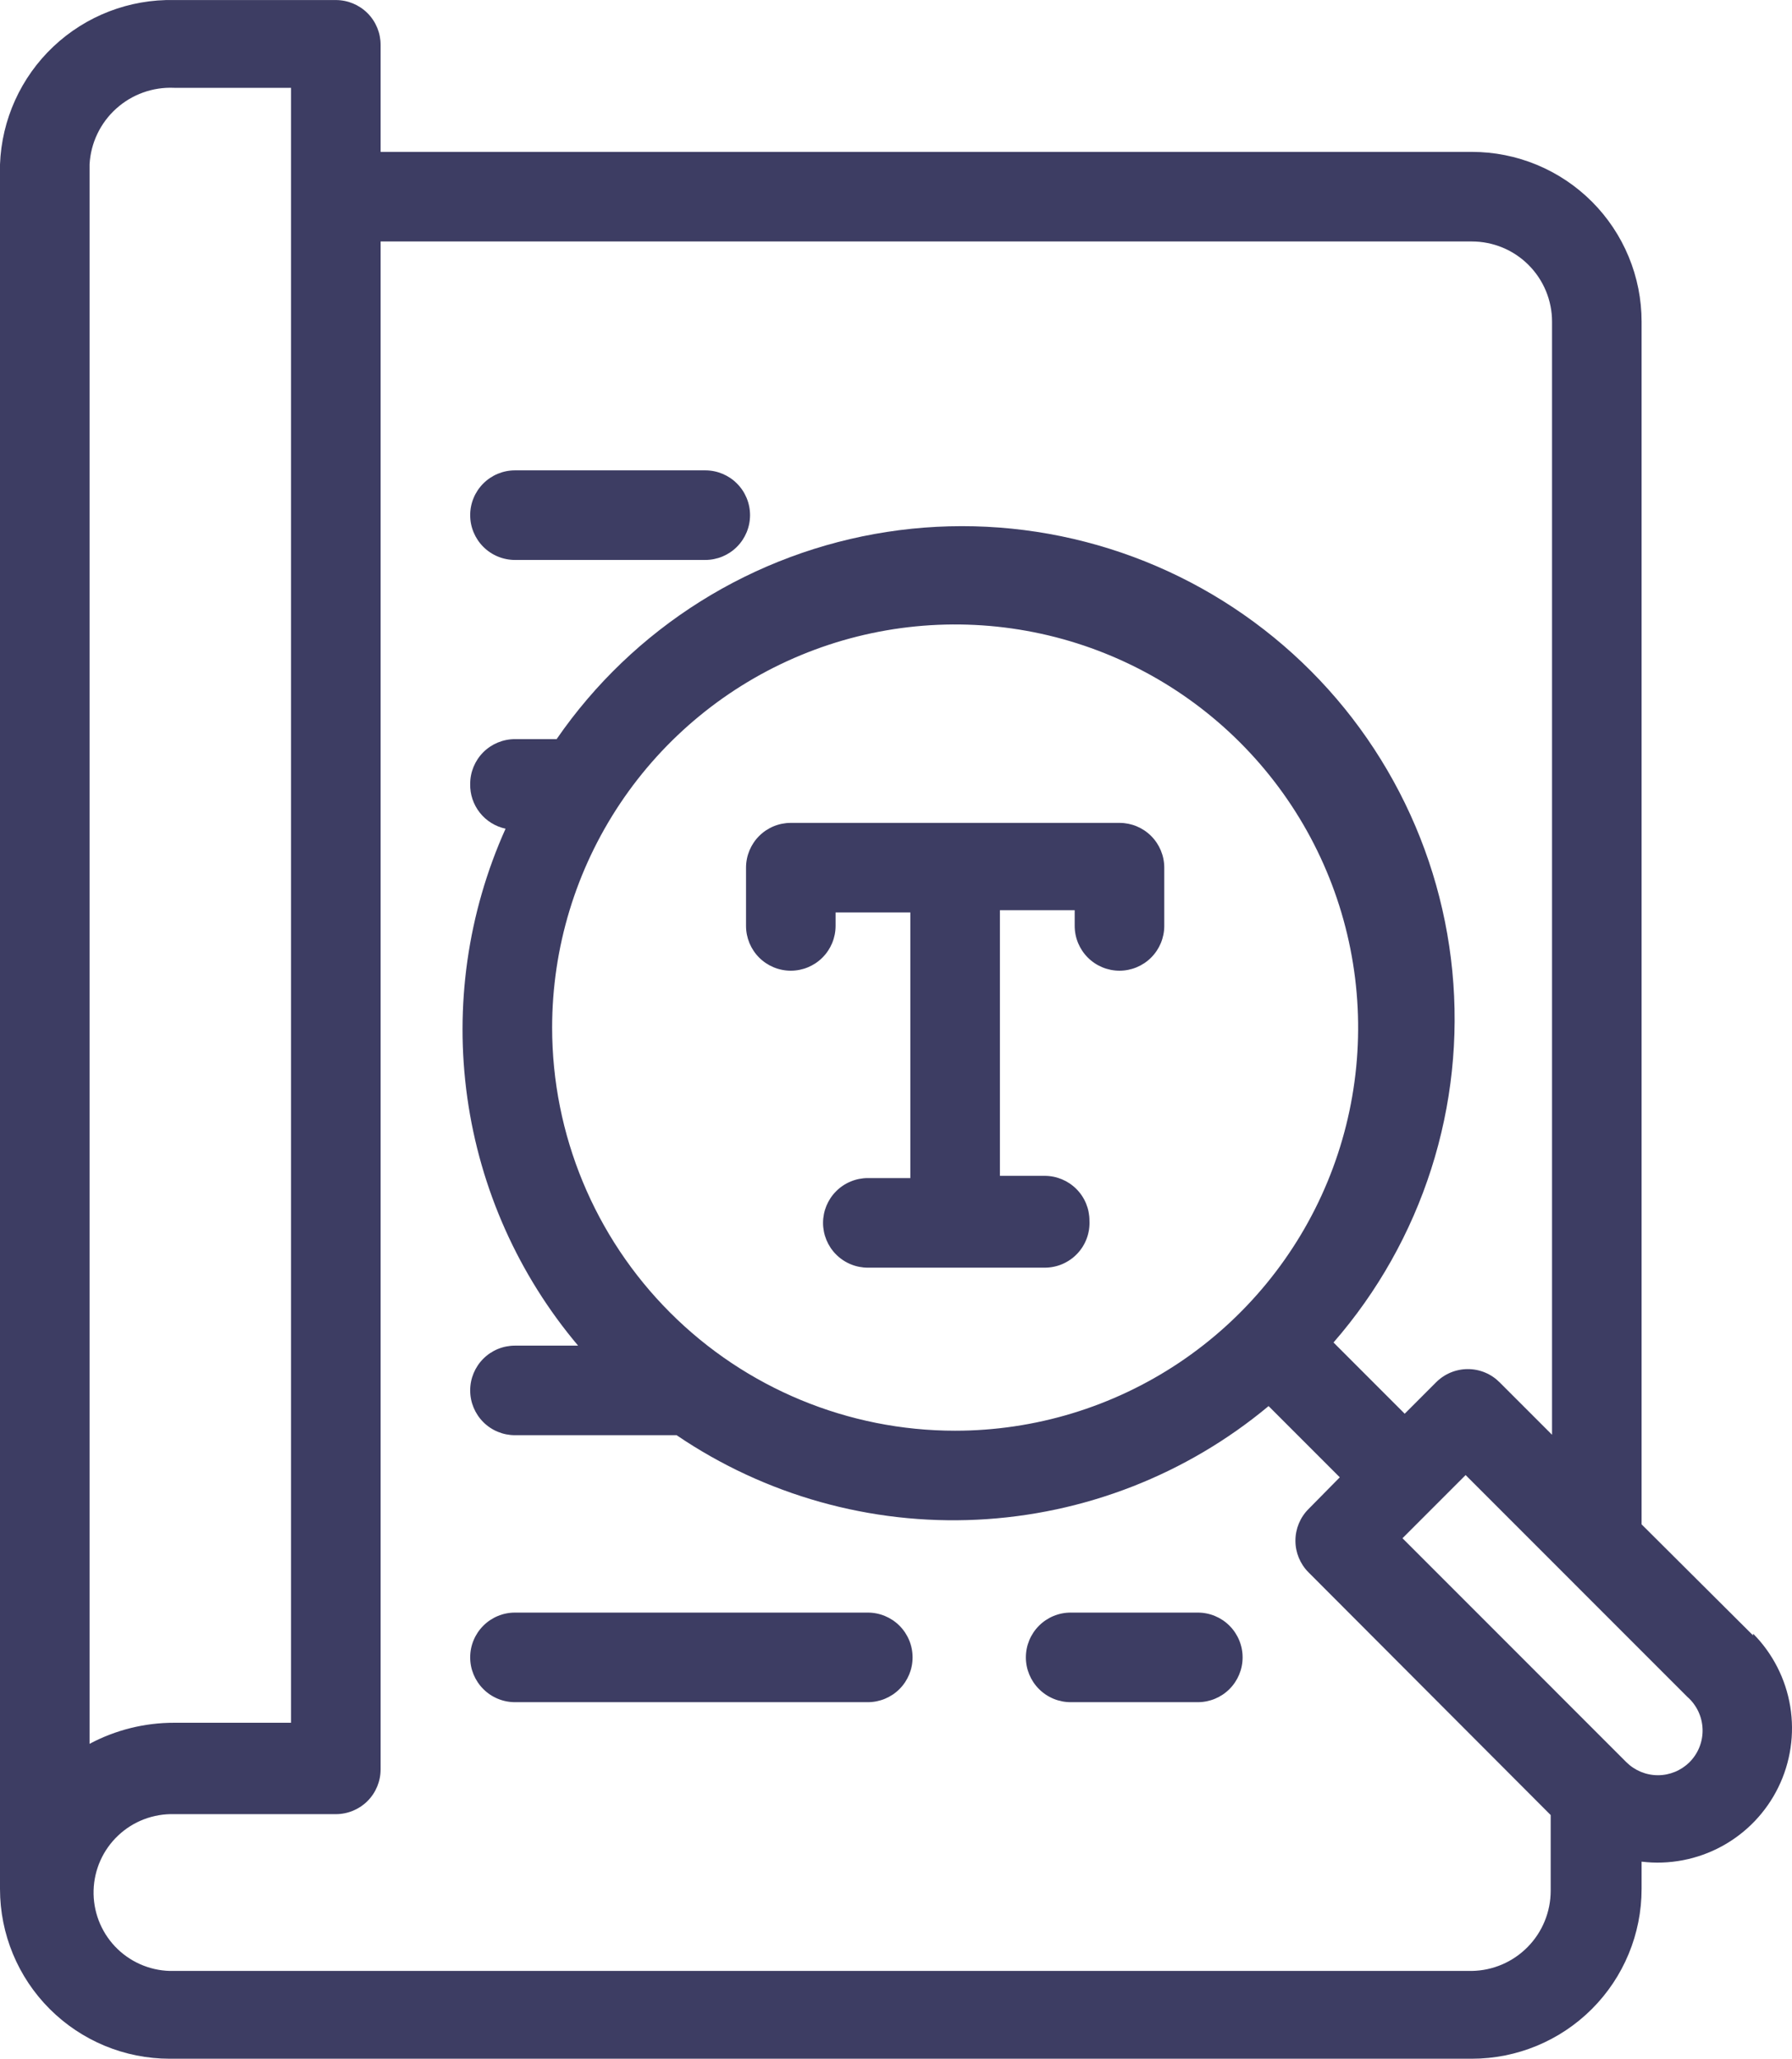 <svg width="74" height="85" viewBox="0 0 74 85" fill="none" xmlns="http://www.w3.org/2000/svg">
<path d="M21.265 23.119H29.124C29.614 23.119 30.085 22.924 30.431 22.577C30.778 22.23 30.973 21.76 30.973 21.269C30.973 20.779 30.778 20.308 30.431 19.962C30.085 19.615 29.614 19.42 29.124 19.42H21.265C20.775 19.42 20.304 19.615 19.958 19.962C19.611 20.308 19.416 20.779 19.416 21.269C19.416 21.76 19.611 22.23 19.958 22.577C20.304 22.924 20.775 23.119 21.265 23.119Z" fill="#3D3D63"/>
<path d="M49.464 66.58H44.212C43.722 66.58 43.252 66.775 42.905 67.122C42.558 67.469 42.363 67.939 42.363 68.43C42.363 68.92 42.558 69.39 42.905 69.737C43.252 70.084 43.722 70.279 44.212 70.279H49.464C49.954 70.279 50.425 70.084 50.771 69.737C51.118 69.39 51.313 68.92 51.313 68.43C51.313 67.939 51.118 67.469 50.771 67.122C50.425 66.775 49.954 66.58 49.464 66.58Z" fill="#3D3D63"/>
<path d="M35.836 66.58H21.265C20.775 66.58 20.304 66.775 19.958 67.122C19.611 67.469 19.416 67.939 19.416 68.43C19.416 68.92 19.611 69.39 19.958 69.737C20.304 70.084 20.775 70.279 21.265 70.279H35.836C36.327 70.279 36.797 70.084 37.144 69.737C37.49 69.39 37.685 68.92 37.685 68.43C37.685 67.939 37.49 67.469 37.144 67.122C36.797 66.775 36.327 66.58 35.836 66.58Z" fill="#3D3D63"/>
<path d="M72.393 67.523L67.789 62.937V13.28C67.789 12.36 67.608 11.448 67.255 10.598C66.903 9.748 66.387 8.975 65.736 8.324C65.085 7.673 64.313 7.157 63.463 6.805C62.612 6.452 61.701 6.271 60.781 6.271H15.717V1.851C15.717 1.361 15.523 0.89 15.176 0.543C14.829 0.197 14.359 0.002 13.868 0.002H7.193C5.343 -0.038 3.552 0.651 2.206 1.921C0.86 3.191 0.068 4.94 0 6.789V77.991C0 79.85 0.738 81.633 2.053 82.947C3.367 84.261 5.149 85 7.008 85H60.781C62.639 85 64.422 84.261 65.736 82.947C67.05 81.633 67.789 79.85 67.789 77.991V76.863C68.932 77.001 70.09 76.779 71.102 76.229C72.114 75.679 72.93 74.827 73.436 73.792C73.942 72.758 74.113 71.591 73.927 70.454C73.74 69.318 73.204 68.267 72.393 67.449V67.523ZM3.698 6.789C3.746 5.907 4.14 5.08 4.795 4.488C5.449 3.896 6.311 3.586 7.193 3.626H12.019V71.129H7.193C5.974 71.127 4.774 71.425 3.698 71.999V6.789ZM60.781 81.375H7.008C6.583 81.363 6.165 81.267 5.777 81.093C5.389 80.92 5.039 80.671 4.747 80.362C4.455 80.053 4.227 79.689 4.076 79.292C3.924 78.894 3.853 78.471 3.865 78.046C3.877 77.621 3.973 77.203 4.146 76.815C4.32 76.427 4.569 76.077 4.878 75.785C5.187 75.493 5.55 75.265 5.948 75.113C6.345 74.962 6.768 74.89 7.193 74.902H13.868C14.359 74.902 14.829 74.707 15.176 74.361C15.523 74.014 15.717 73.543 15.717 73.053V9.97H60.781C61.215 9.97 61.646 10.056 62.047 10.222C62.449 10.388 62.814 10.632 63.121 10.94C63.428 11.247 63.672 11.612 63.839 12.014C64.005 12.415 64.091 12.846 64.091 13.28V59.238L61.927 57.074C61.755 56.901 61.551 56.763 61.325 56.669C61.1 56.575 60.858 56.527 60.614 56.527C60.37 56.527 60.129 56.575 59.903 56.669C59.678 56.763 59.473 56.901 59.301 57.074L58.007 58.369L55.067 55.428C56.885 53.341 58.257 50.904 59.101 48.268C59.945 45.632 60.241 42.851 59.973 40.096C59.705 37.341 58.878 34.669 57.541 32.245C56.205 29.821 54.388 27.695 52.202 25.998C50.016 24.3 47.507 23.067 44.827 22.373C42.148 21.679 39.355 21.54 36.62 21.963C33.885 22.386 31.265 23.362 28.92 24.833C26.576 26.304 24.556 28.238 22.985 30.517H21.265C20.774 30.517 20.304 30.712 19.957 31.058C19.611 31.405 19.416 31.876 19.416 32.366C19.406 32.796 19.547 33.216 19.814 33.554C20.08 33.891 20.456 34.125 20.877 34.215C19.314 37.694 18.767 41.543 19.297 45.319C19.827 49.095 21.413 52.644 23.872 55.558H21.265C20.774 55.558 20.304 55.752 19.957 56.099C19.611 56.446 19.416 56.916 19.416 57.407C19.416 57.898 19.611 58.368 19.957 58.715C20.304 59.062 20.774 59.256 21.265 59.256H27.94C31.593 61.737 35.954 62.961 40.364 62.744C44.774 62.527 48.994 60.881 52.386 58.054L55.326 60.995L54.031 62.308C53.687 62.654 53.494 63.123 53.494 63.612C53.494 64.1 53.687 64.569 54.031 64.915L64.035 74.939V78.065C64.035 78.933 63.694 79.767 63.085 80.386C62.477 81.005 61.649 81.361 60.781 81.375ZM22.8 42.427C22.8 39.135 23.776 35.917 25.604 33.18C27.433 30.442 30.032 28.309 33.073 27.049C36.114 25.79 39.46 25.46 42.688 26.102C45.917 26.744 48.882 28.33 51.209 30.657C53.537 32.985 55.122 35.951 55.764 39.18C56.406 42.408 56.077 45.755 54.817 48.797C53.557 51.838 51.424 54.437 48.688 56.266C45.951 58.095 42.733 59.071 39.442 59.071C35.028 59.071 30.795 57.318 27.674 54.196C24.553 51.075 22.8 46.841 22.8 42.427ZM69.767 72.757C69.421 73.101 68.952 73.295 68.464 73.295C67.975 73.295 67.507 73.101 67.16 72.757L57.915 63.51L60.522 60.902L69.675 70.057C69.866 70.223 70.02 70.427 70.129 70.656C70.238 70.885 70.298 71.134 70.307 71.387C70.316 71.64 70.272 71.892 70.18 72.128C70.087 72.364 69.946 72.578 69.767 72.757Z" fill="#3D3D63"/>
<path d="M44.989 50.397C44.989 49.907 44.795 49.436 44.448 49.09C44.101 48.743 43.631 48.548 43.14 48.548H41.291V37.581H44.379V38.228C44.379 38.719 44.574 39.189 44.921 39.536C45.268 39.883 45.738 40.078 46.228 40.078C46.719 40.078 47.189 39.883 47.536 39.536C47.883 39.189 48.078 38.719 48.078 38.228V35.824C48.078 35.334 47.883 34.863 47.536 34.516C47.189 34.169 46.719 33.975 46.228 33.975H32.656C32.165 33.975 31.695 34.169 31.348 34.516C31.002 34.863 30.807 35.334 30.807 35.824V38.228C30.807 38.719 31.002 39.189 31.348 39.536C31.695 39.883 32.165 40.078 32.656 40.078C33.146 40.078 33.617 39.883 33.963 39.536C34.31 39.189 34.505 38.719 34.505 38.228V37.673H37.593V48.64H35.836C35.593 48.64 35.353 48.688 35.129 48.781C34.904 48.874 34.7 49.01 34.529 49.182C34.357 49.354 34.221 49.558 34.128 49.782C34.035 50.006 33.987 50.247 33.987 50.49C33.987 50.733 34.035 50.973 34.128 51.197C34.221 51.422 34.357 51.626 34.529 51.797C34.7 51.969 34.904 52.105 35.129 52.198C35.353 52.291 35.593 52.339 35.836 52.339H43.14C43.391 52.339 43.639 52.289 43.87 52.19C44.1 52.091 44.309 51.947 44.482 51.765C44.655 51.584 44.789 51.369 44.876 51.133C44.963 50.898 45.002 50.648 44.989 50.397Z" fill="#3D3D63"/>
</svg>
